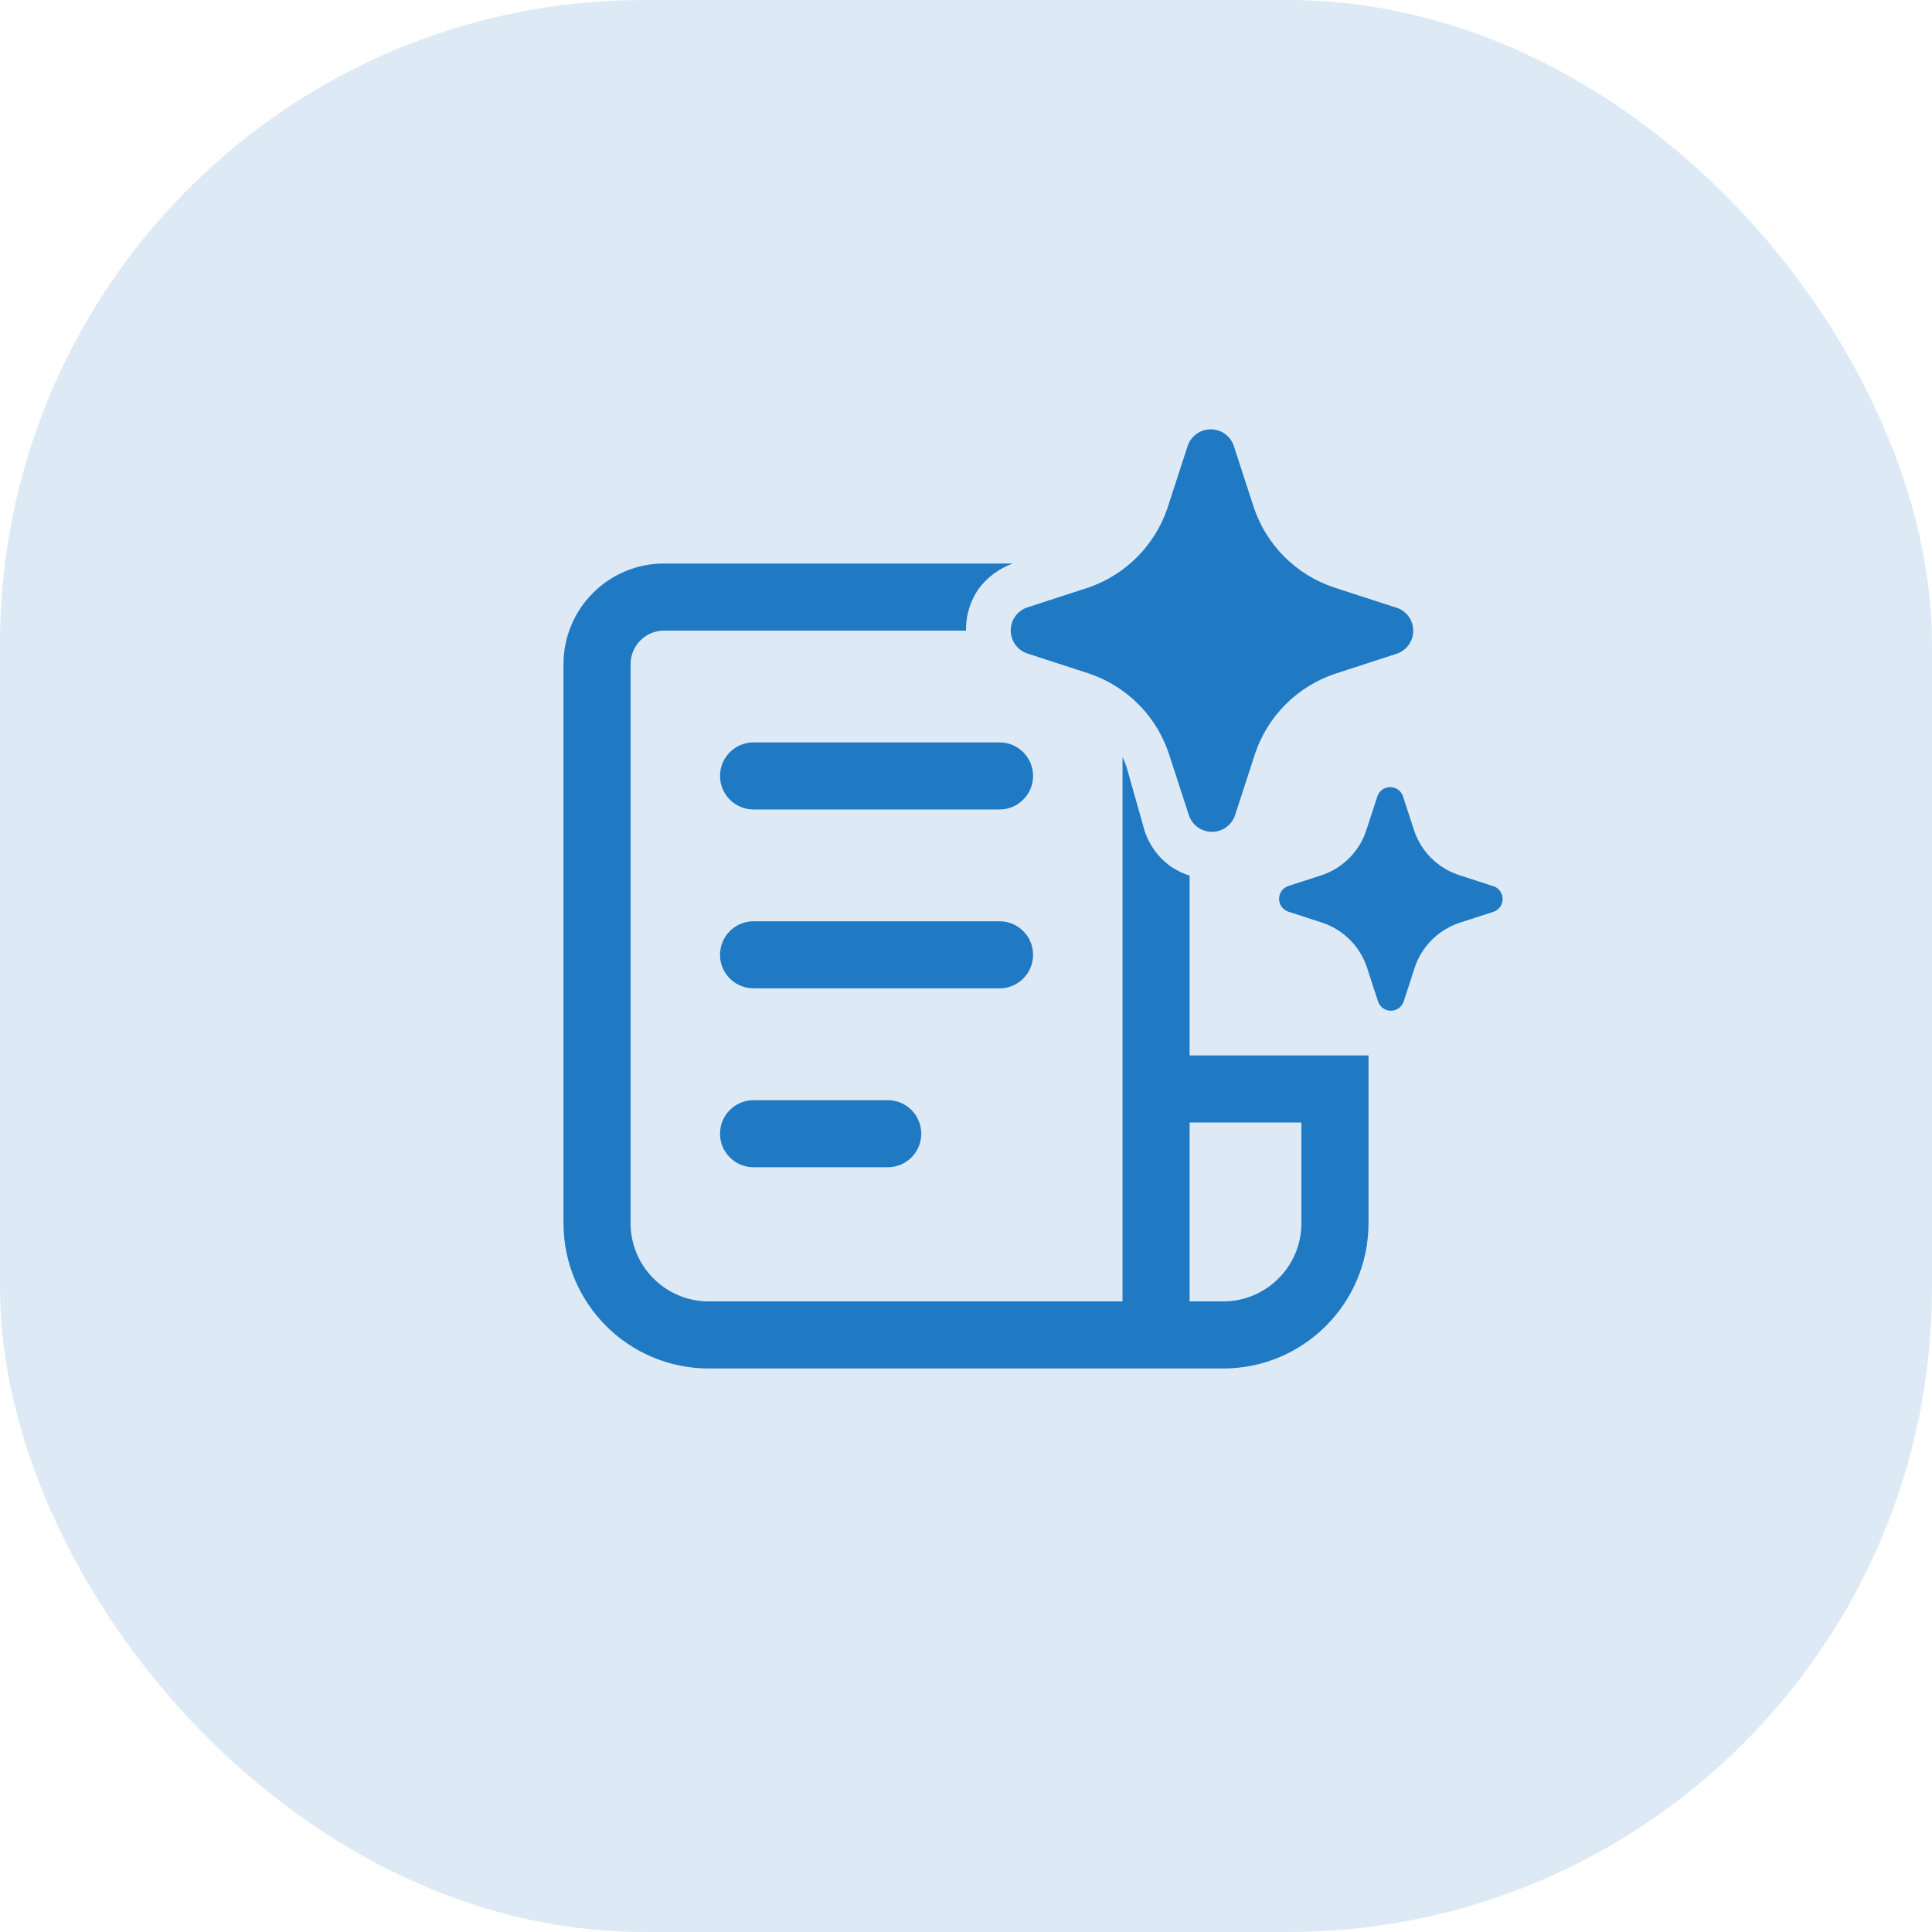 <svg xmlns="http://www.w3.org/2000/svg" width="72" height="72" viewBox="0 0 72 72" fill="none"><rect width="72" height="72" rx="24" fill="#DDEAF5"></rect><path d="M42.814 26.687C42.693 26.531 42.563 26.383 42.423 26.243C41.903 25.721 41.268 25.328 40.568 25.095L38.272 24.349C38.095 24.287 37.942 24.171 37.833 24.018C37.725 23.865 37.667 23.682 37.667 23.494C37.667 23.307 37.725 23.124 37.833 22.971C37.942 22.818 38.095 22.702 38.272 22.64L40.568 21.894C41.258 21.656 41.883 21.262 42.395 20.742C42.893 20.237 43.27 19.627 43.5 18.956L43.519 18.899L44.265 16.605C44.328 16.428 44.444 16.275 44.597 16.166C44.75 16.058 44.933 16 45.121 16C45.308 16 45.492 16.058 45.645 16.166C45.798 16.275 45.914 16.428 45.976 16.605L46.722 18.899C46.955 19.597 47.346 20.231 47.866 20.751C48.387 21.27 49.021 21.662 49.719 21.894L52.016 22.64L52.061 22.651C52.238 22.713 52.392 22.829 52.5 22.982C52.608 23.135 52.667 23.318 52.667 23.506C52.667 23.693 52.608 23.876 52.5 24.029C52.392 24.182 52.238 24.298 52.061 24.36L49.765 25.106C49.067 25.338 48.432 25.73 47.912 26.249C47.392 26.769 47 27.403 46.768 28.101L46.022 30.395C46.015 30.414 46.008 30.433 46 30.451C45.934 30.605 45.827 30.737 45.691 30.834C45.537 30.942 45.354 31 45.167 31C44.979 31 44.796 30.942 44.643 30.834C44.489 30.725 44.374 30.572 44.311 30.395L43.565 28.101C43.396 27.589 43.142 27.111 42.814 26.687ZM55.638 33.022L54.362 32.608C53.975 32.479 53.622 32.261 53.333 31.973C53.044 31.684 52.827 31.332 52.698 30.944L52.283 29.669C52.248 29.571 52.184 29.486 52.099 29.426C52.014 29.366 51.912 29.333 51.808 29.333C51.704 29.333 51.602 29.366 51.517 29.426C51.432 29.486 51.367 29.571 51.333 29.669L50.918 30.944C50.792 31.329 50.578 31.679 50.294 31.968C50.009 32.257 49.662 32.475 49.279 32.608L48.003 33.022C47.905 33.057 47.819 33.121 47.759 33.206C47.699 33.291 47.667 33.393 47.667 33.497C47.667 33.601 47.699 33.703 47.759 33.788C47.819 33.873 47.905 33.937 48.003 33.972L49.279 34.386C49.667 34.515 50.02 34.734 50.309 35.024C50.598 35.314 50.815 35.667 50.944 36.056L51.358 37.331C51.393 37.429 51.457 37.514 51.542 37.574C51.627 37.634 51.729 37.667 51.833 37.667C51.938 37.667 52.039 37.634 52.124 37.574C52.209 37.514 52.274 37.429 52.309 37.331L52.723 36.056C52.852 35.668 53.07 35.316 53.359 35.027C53.648 34.739 54 34.521 54.388 34.392L55.664 33.978C55.762 33.943 55.847 33.879 55.907 33.794C55.968 33.709 56 33.607 56 33.503C56 33.399 55.968 33.297 55.907 33.212C55.847 33.127 55.762 33.063 55.664 33.028L55.638 33.022ZM24.75 21H37.745C37.235 21.183 36.79 21.513 36.467 21.948C36.164 22.39 36.001 22.913 36 23.448C36 23.466 36 23.483 36.001 23.5H24.75C24.06 23.5 23.5 24.06 23.5 24.75V45.583C23.5 47.194 24.806 48.5 26.417 48.5H41.833V28.212C41.891 28.332 41.941 28.455 41.983 28.582L42.667 30.998C42.843 31.514 43.175 31.963 43.617 32.282C43.838 32.435 44.079 32.552 44.333 32.631V39.333H51V45.583C51 48.575 48.575 51 45.583 51H26.417C23.425 51 21 48.575 21 45.583V24.75C21 22.679 22.679 21 24.75 21ZM44.333 48.5H45.583C47.194 48.5 48.5 47.194 48.5 45.583V41.833H44.333V48.5ZM28.083 27.667C27.393 27.667 26.833 28.226 26.833 28.917C26.833 29.607 27.393 30.167 28.083 30.167H37.25C37.94 30.167 38.5 29.607 38.5 28.917C38.5 28.226 37.94 27.667 37.25 27.667H28.083ZM26.833 35.583C26.833 34.893 27.393 34.333 28.083 34.333H37.25C37.94 34.333 38.5 34.893 38.5 35.583C38.5 36.274 37.94 36.833 37.25 36.833H28.083C27.393 36.833 26.833 36.274 26.833 35.583ZM28.083 41C27.393 41 26.833 41.56 26.833 42.25C26.833 42.94 27.393 43.5 28.083 43.5H33.083C33.774 43.5 34.333 42.94 34.333 42.25C34.333 41.56 33.774 41 33.083 41H28.083Z" fill="#1F79C3"></path></svg>